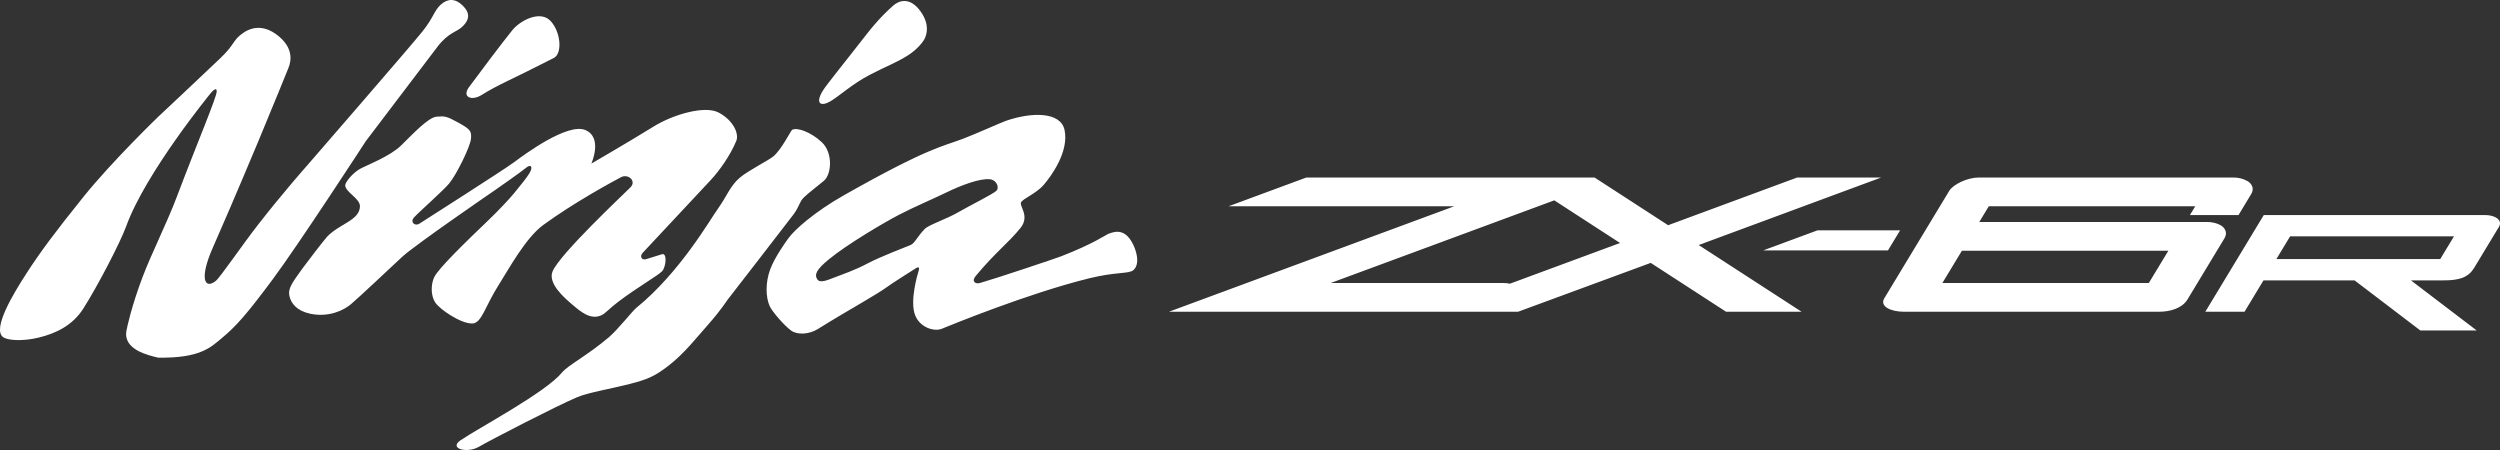 <?xml version="1.0" encoding="UTF-8"?>
<svg focusable="false" width="300px" height="54px" viewBox="0 0 300 54" version="1.1" xmlns="http://www.w3.org/2000/svg" xmlns:xlink="http://www.w3.org/1999/xlink">
    <rect x="0" y="0" width="300" height="54" fill="#333333" stroke="none"/>
    <!-- Generator: Sketch 54.1 (76490) - https://sketchapp.com -->
    <title>Ninja-zx-6r</title>
    <desc>Created with Sketch.</desc>
    <g id="Ninja-zx-6r" stroke="none" stroke-width="1" fill="none" fill-rule="evenodd">
        <path d="M218.105,27.639 L211.591,30.046 L226.558,30.046 L228.014,27.639 L218.105,27.639 Z M194.406,29.159 L186.515,24.042 L159.687,33.96 L180.398,33.96 C180.708,33.961 180.913,33.988 181.188,34.045 L194.406,29.159 Z M203.843,29.404 L216.192,37.41 L207.131,37.41 L198.088,31.547 L182.163,37.411 L140.267,37.411 L174.507,24.754 L147.422,24.754 L156.758,21.303 L191.349,21.303 L200.176,27.026 L215.658,21.303 L225.74,21.303 L203.843,29.404 Z M235.428,30.089 L233.086,33.96 L257.86,33.96 L260.202,30.089 L235.428,30.089 Z M270.308,22.863 C270.284,23.002 270.233,23.143 270.15,23.277 L268.622,25.806 L262.792,25.806 L263.429,24.754 L238.654,24.754 L237.514,26.638 L264.835,26.638 C265.445,26.638 265.995,26.768 266.436,27.009 C266.875,27.241 267.188,27.678 267.098,28.17 C267.072,28.309 267.023,28.451 266.941,28.585 L262.495,35.939 C261.857,36.993 260.437,37.41 259.06,37.41 L228.492,37.41 C226.911,37.41 225.521,36.773 226.12,35.787 C226.12,35.787 233.441,23.678 233.907,22.906 C234.374,22.135 236.067,21.303 237.447,21.303 L268.046,21.303 C268.654,21.303 269.206,21.461 269.646,21.702 C270.084,21.935 270.398,22.371 270.308,22.863 L270.308,22.863 Z M294.477,28.363 L274.812,28.363 L273.165,31.088 L292.83,31.088 L294.477,28.363 Z M299.509,26.103 C299.798,26.253 300.06,26.562 299.988,26.923 C299.974,27.014 299.936,27.113 299.874,27.223 L296.882,32.169 C296.554,32.707 296.104,33.095 295.535,33.318 C294.84,33.584 294.135,33.645 293.146,33.645 L289.311,33.645 L297.202,39.655 L290.44,39.655 L282.548,33.645 L271.619,33.645 L269.342,37.41 L264.637,37.41 L271.654,25.806 L298.192,25.806 C298.72,25.806 299.162,25.913 299.509,26.103 L299.509,26.103 Z M115.108,25.405 C116.256,24.733 119.241,23.251 119.588,22.876 C119.931,22.5 119.607,21.609 118.81,21.513 C117.586,21.361 115.218,22.292 113.671,23.045 C112.124,23.8 109.508,24.916 107.809,25.81 C106.107,26.703 101.683,29.29 99.443,31.137 C97.963,32.357 97.697,32.951 98.081,33.528 C98.394,33.995 99.236,33.643 100.054,33.325 C101.094,32.922 102.604,32.423 104.222,31.556 C105.479,30.882 108.795,29.595 109.285,29.394 C109.773,29.19 110.056,28.414 110.96,27.486 C111.488,26.946 113.507,26.339 115.108,25.405 L115.108,25.405 Z M136.024,32.399 C135.495,32.894 133.984,32.586 130.71,33.394 C123.312,35.22 113.954,39.069 113.029,39.448 C112.102,39.827 110.411,39.314 109.821,37.84 C109.133,36.12 110.138,32.792 110.248,32.466 C110.359,32.14 110.256,31.969 109.935,32.17 C109.014,32.752 107.167,33.922 106.643,34.302 C105.053,35.461 102.263,36.926 98.132,39.488 C97.073,40.144 95.656,40.206 94.917,39.656 C94.025,38.988 92.644,37.36 92.363,36.734 C91.886,35.679 91.832,33.935 92.417,32.347 C92.962,30.867 94.268,29.063 94.617,28.578 C95.339,27.578 97.729,25.433 101.288,23.42 C111.391,17.701 113.086,17.591 115.58,16.645 C117.143,16.05 120.136,14.7 120.719,14.497 C123.803,13.433 127.273,13.393 127.745,15.593 C128.297,18.165 126.184,21.094 125.248,22.18 C124.311,23.264 122.694,23.845 122.515,24.311 C122.337,24.777 123.592,25.95 122.461,27.353 C121,29.167 119.447,30.272 117.082,33.123 C116.538,33.78 117.062,34.114 117.592,33.961 C119.318,33.474 126.595,31.048 127.338,30.756 C131.191,29.262 132.68,28.194 132.971,28.074 C134.076,27.615 135.161,27.601 136.017,29.429 C136.332,30.095 136.846,31.628 136.024,32.399 L136.024,32.399 Z M103.741,4.428 C101.799,6.944 99.153,10.193 98.735,10.888 C97.757,12.499 98.556,12.802 99.647,12.157 C100.741,11.512 102.28,10.064 104.368,8.982 C106.454,7.9 107.434,7.581 108.876,6.692 C109.869,6.081 110.702,5.172 110.965,4.627 C111.224,4.083 111.554,2.932 110.52,1.44 C109.157,-0.521 107.781,0.141 107.189,0.671 C106.599,1.195 105.48,2.182 103.741,4.428 L103.741,4.428 Z M95.043,15.592 C94.888,15.698 93.785,17.942 92.804,18.765 C92.222,19.252 89.781,20.464 88.76,21.334 C87.622,22.307 87.166,23.635 86.223,24.937 C85.254,26.27 81.633,32.665 76.346,36.954 C75.885,37.325 74.158,39.538 73.066,40.467 C70.508,42.642 68.144,43.841 67.45,44.691 C65.504,47.079 57.478,51.336 55.278,52.823 C53.796,53.825 56.041,54.437 57.451,53.622 C58.86,52.805 66.694,48.748 69.261,47.664 C70.571,47.108 73.267,46.663 75.584,46.072 C77.816,45.502 78.668,45.083 80.258,43.856 C82.125,42.411 83.695,40.392 85.074,38.839 C86.452,37.287 87.296,35.986 87.296,35.986 C87.296,35.986 94.467,26.738 95.205,25.752 C95.942,24.764 95.918,24.215 96.462,23.692 C97.005,23.165 97.925,22.477 98.859,21.704 C99.791,20.928 99.986,18.344 98.606,17.055 C97.222,15.766 95.55,15.248 95.043,15.592 L95.043,15.592 Z M41.427,22.241 C41.447,23.063 43.223,23.814 43.195,24.771 C43.143,26.449 40.774,26.83 39.267,28.389 C38.968,28.699 36.718,31.62 36.335,32.162 C35.238,33.711 34.537,34.522 34.719,35.463 C34.902,36.403 35.618,37.309 37.249,37.651 C39.451,38.109 41.245,37.237 42.101,36.515 C42.957,35.794 46.747,32.236 48.253,30.828 C49.759,29.419 59.47,22.767 59.47,22.767 C59.47,22.767 62.535,20.632 63.181,20.096 C63.665,19.694 64.022,19.965 63.538,20.777 C63.224,21.302 62.539,22.163 61.619,23.273 C61.113,23.886 59.775,25.312 58.588,26.446 C55.998,28.923 52.605,32.208 52.106,33.261 C51.695,34.129 51.683,35.463 52.221,36.288 C52.759,37.115 55.258,38.828 56.656,38.821 C57.799,38.816 58.189,36.792 59.845,34.189 C61.02,32.344 63.065,28.547 65.195,26.994 C68.904,24.286 73.562,21.767 74.527,21.261 C75.356,20.824 76.418,21.693 75.656,22.482 C75.101,23.054 67.034,30.594 66.286,32.627 C65.773,34.018 67.664,35.695 68.646,36.525 C69.626,37.353 70.884,38.492 72.253,37.79 C72.649,37.586 73.292,36.889 74.181,36.219 C76.575,34.409 78.962,33.073 79.45,32.547 C79.935,32.016 80.077,30.315 79.443,30.506 C78.807,30.7 78.066,30.931 77.536,31.099 C77.006,31.267 76.708,30.77 77.146,30.314 C77.581,29.862 84.249,22.717 85.266,21.63 C86.281,20.544 87.626,18.684 88.359,16.899 C88.688,16.103 88.076,14.485 86.234,13.505 C84.599,12.637 80.804,13.707 78.396,15.207 C75.693,16.886 70.961,19.634 70.961,19.634 C70.961,19.634 72.373,16.497 70.239,15.605 C68.107,14.714 62.934,18.535 61.683,19.47 C60.429,20.403 50.847,26.5 50.326,26.841 C49.805,27.179 49.162,26.669 49.691,26.082 C50.218,25.498 53.186,22.874 53.883,22.037 C54.796,20.945 56.415,17.617 56.513,16.686 C56.608,15.757 56.471,15.527 55.014,14.723 C53.554,13.92 53.38,13.924 52.392,14 C51.401,14.073 49.487,16.13 48.137,17.452 C46.786,18.774 44.12,19.764 43.216,20.258 C42.311,20.756 41.42,21.878 41.427,22.241 L41.427,22.241 Z M57.789,11.401 C59.783,10.145 61.303,9.601 66.456,6.958 C67.495,6.422 67.315,3.886 66.087,2.536 C64.86,1.187 62.459,2.424 61.482,3.619 C60.487,4.835 57.142,9.266 56.271,10.467 C55.401,11.668 56.607,12.141 57.789,11.401 L57.789,11.401 Z M25.245,11.23 C25.245,11.23 17.479,20.711 15.142,27.153 C14.434,29.1 11.709,34.346 9.994,37.034 C8.695,39.074 6.678,40.016 4.648,40.51 C2.684,40.986 0.916,40.843 0.385,40.466 C-0.986,39.492 1.63,35.202 3.131,32.874 C4.775,30.323 6.546,27.93 10.016,23.62 C13.486,19.311 18.992,14.007 18.992,14.007 C18.992,14.007 24.702,8.654 26.478,6.948 C28.254,5.243 27.895,4.836 29.185,3.948 C30.475,3.063 31.98,3.091 33.528,4.419 C35.077,5.747 35.031,7.159 34.6,8.186 C34.433,8.584 32.695,12.903 30.974,17.01 C28.233,23.552 26.462,27.631 25.523,29.755 C23.912,33.416 24.539,34.765 25.88,33.722 C26.418,33.304 28.997,29.484 31.025,26.89 C34.047,23.017 36.732,20.002 36.732,20.002 C36.732,20.002 49.299,5.524 50.688,3.782 C52.077,2.04 52.082,1.281 52.904,0.546 C53.726,-0.187 54.637,-0.22 55.538,0.681 C56.441,1.582 56.322,2.352 55.566,3.121 C54.808,3.89 53.844,3.833 52.467,5.648 C51.091,7.466 43.901,16.934 43.901,16.934 C43.901,16.934 35.869,29.294 32.739,33.499 C29.611,37.706 28.344,39.148 26.577,40.609 C25.291,41.673 24.021,43.002 18.976,42.917 C17.784,42.631 14.776,41.965 15.171,39.708 C15.26,39.2 15.779,36.781 17.1,33.267 C18.151,30.478 20.026,26.776 21.227,23.593 C23.709,17.025 26.011,11.657 26.005,10.962 C25.998,10.266 25.245,11.23 25.245,11.23 L25.245,11.23 Z" fill="#FFFFFF"></path>
    </g>
</svg>